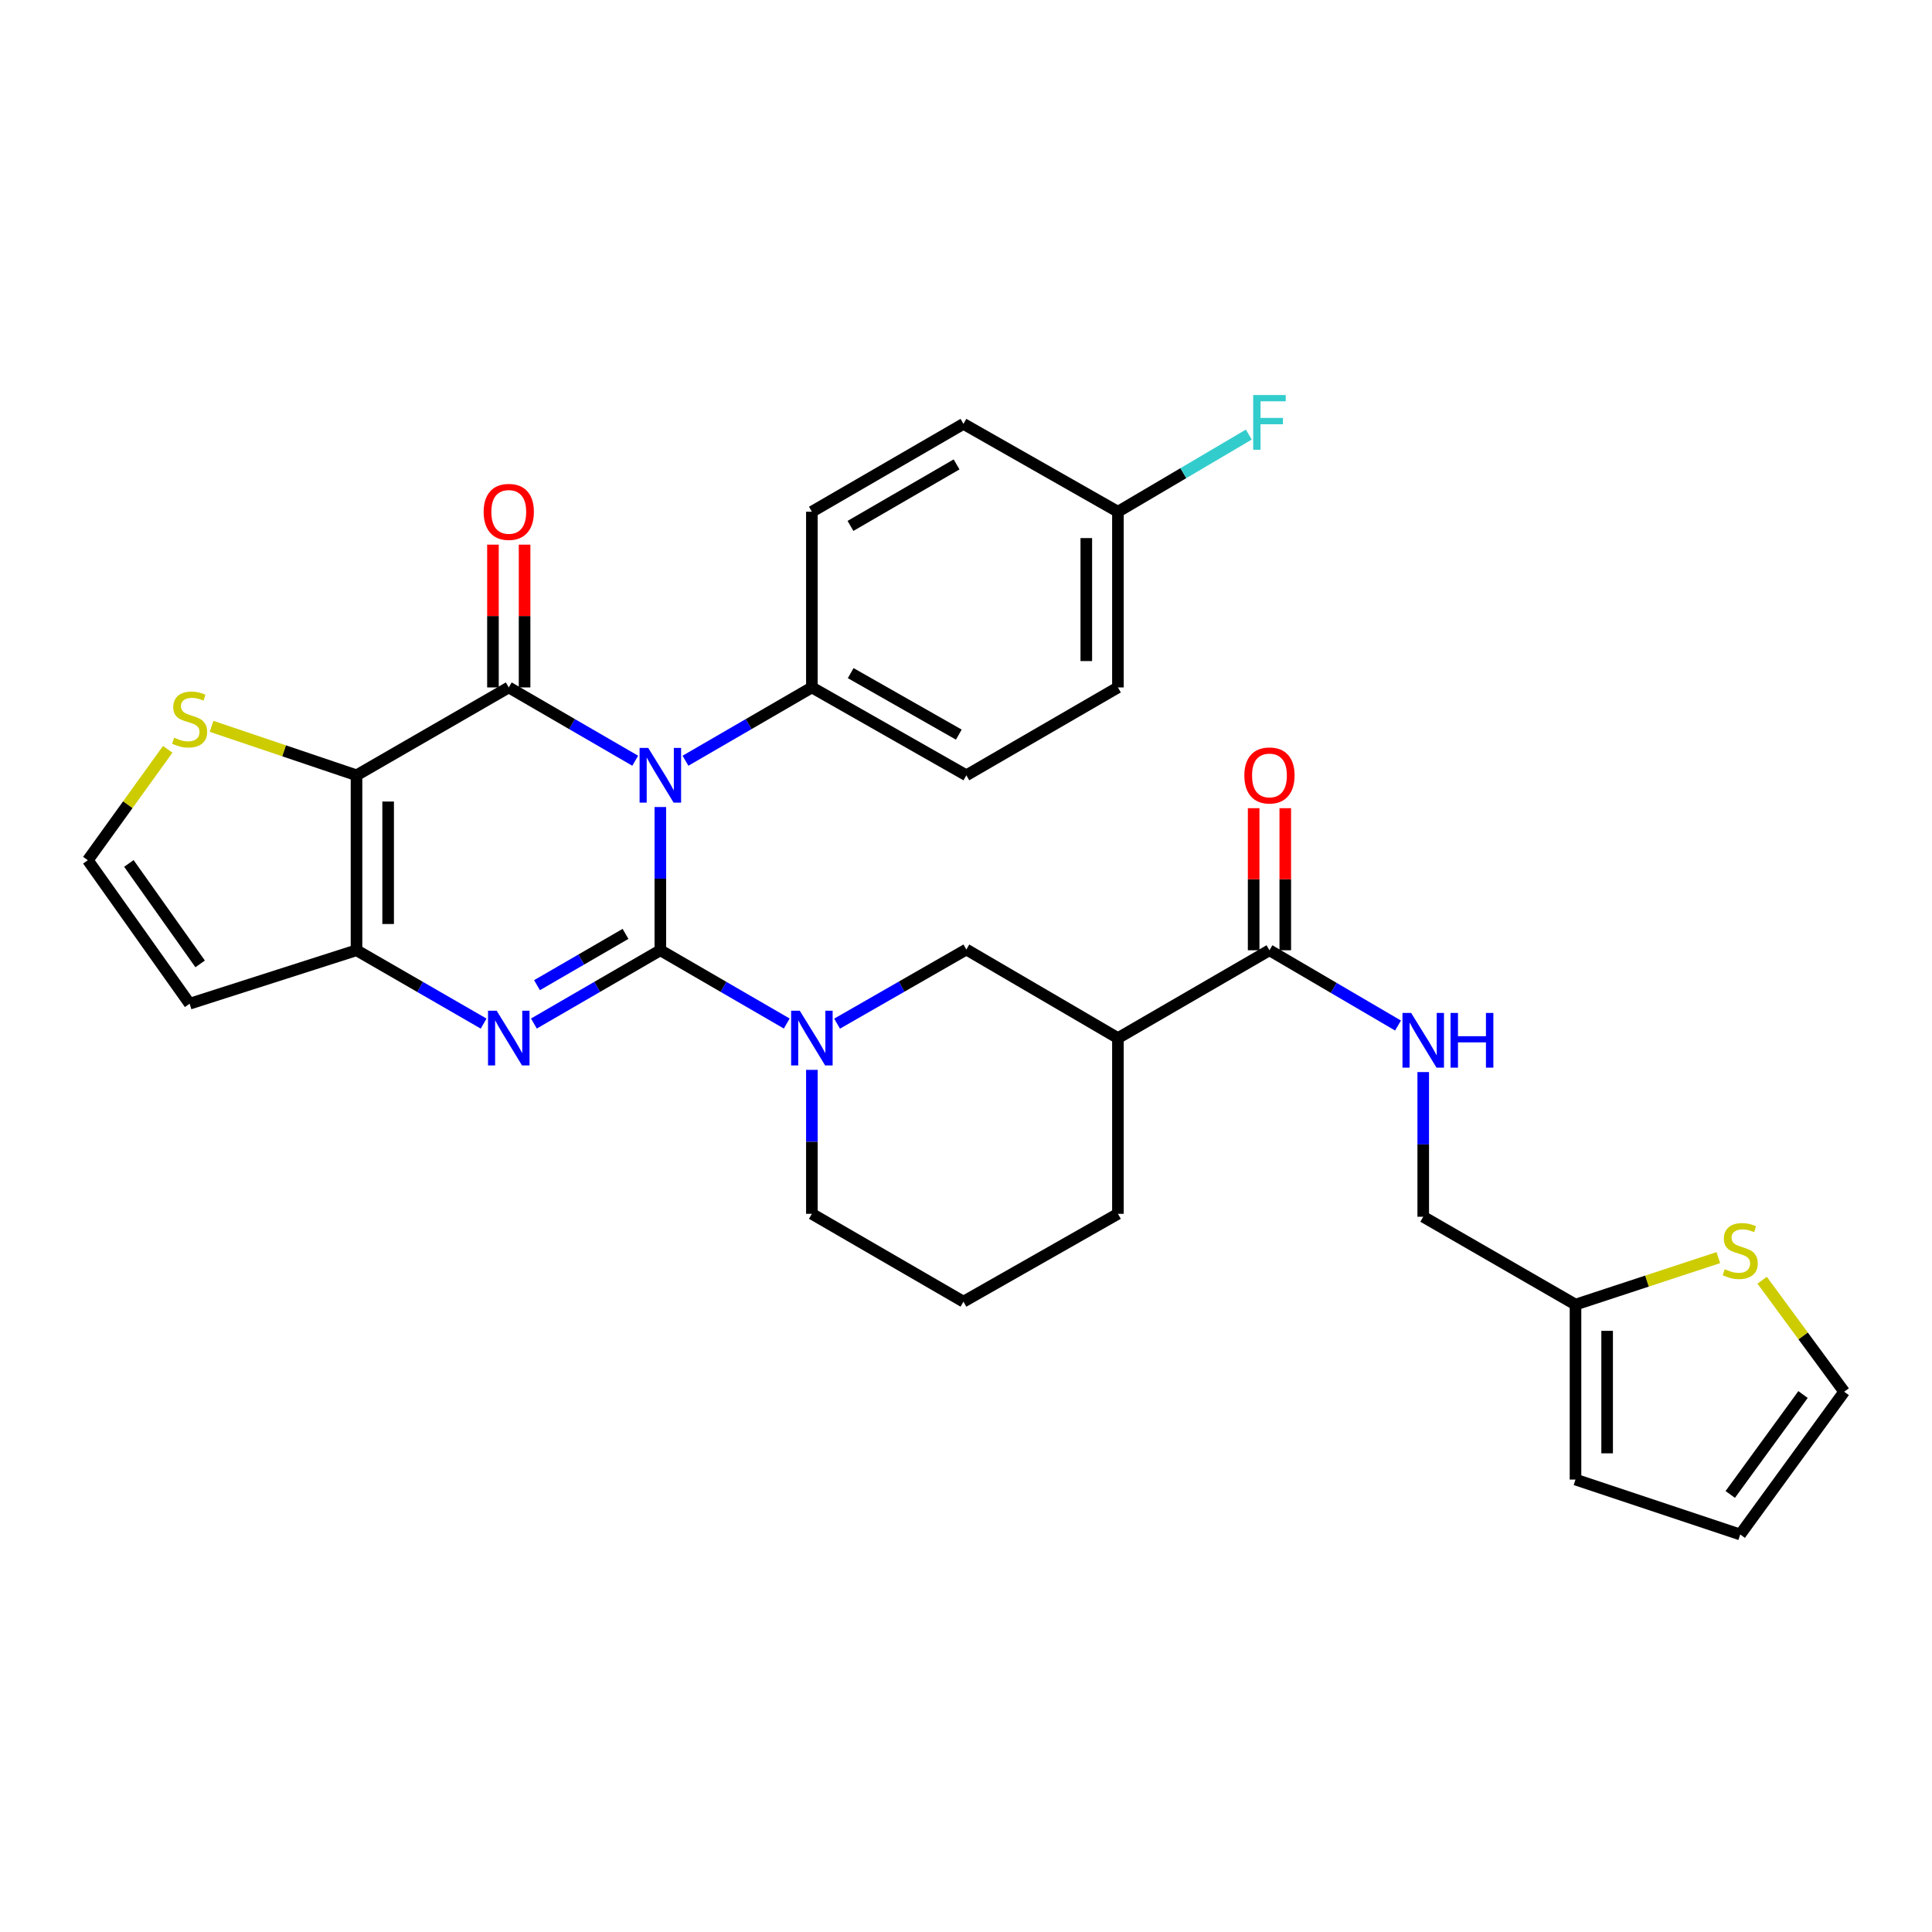 <?xml version='1.0' encoding='iso-8859-1'?>
<svg version='1.1' baseProfile='full'
              xmlns='http://www.w3.org/2000/svg'
                      xmlns:rdkit='http://www.rdkit.org/xml'
                      xmlns:xlink='http://www.w3.org/1999/xlink'
                  xml:space='preserve'
width='1000px' height='1000px' viewBox='0 0 1000 1000'>
<!-- END OF HEADER -->
<rect style='opacity:1.0;fill:#FFFFFF;stroke:none' width='1000' height='1000' x='0' y='0'> </rect>
<path class='bond-0' d='M 341.792,491.85 L 341.792,454.783' style='fill:none;fill-rule:evenodd;stroke:#000000;stroke-width:6px;stroke-linecap:butt;stroke-linejoin:miter;stroke-opacity:1' />
<path class='bond-0' d='M 341.792,454.783 L 341.792,417.715' style='fill:none;fill-rule:evenodd;stroke:#0000FF;stroke-width:6px;stroke-linecap:butt;stroke-linejoin:miter;stroke-opacity:1' />
<path class='bond-2' d='M 341.792,491.85 L 309.068,510.815' style='fill:none;fill-rule:evenodd;stroke:#000000;stroke-width:6px;stroke-linecap:butt;stroke-linejoin:miter;stroke-opacity:1' />
<path class='bond-2' d='M 309.068,510.815 L 276.345,529.781' style='fill:none;fill-rule:evenodd;stroke:#0000FF;stroke-width:6px;stroke-linecap:butt;stroke-linejoin:miter;stroke-opacity:1' />
<path class='bond-2' d='M 323.766,483.377 L 300.86,496.653' style='fill:none;fill-rule:evenodd;stroke:#000000;stroke-width:6px;stroke-linecap:butt;stroke-linejoin:miter;stroke-opacity:1' />
<path class='bond-2' d='M 300.86,496.653 L 277.953,509.929' style='fill:none;fill-rule:evenodd;stroke:#0000FF;stroke-width:6px;stroke-linecap:butt;stroke-linejoin:miter;stroke-opacity:1' />
<path class='bond-5' d='M 341.792,491.85 L 374.506,510.815' style='fill:none;fill-rule:evenodd;stroke:#000000;stroke-width:6px;stroke-linecap:butt;stroke-linejoin:miter;stroke-opacity:1' />
<path class='bond-5' d='M 374.506,510.815 L 407.221,529.78' style='fill:none;fill-rule:evenodd;stroke:#0000FF;stroke-width:6px;stroke-linecap:butt;stroke-linejoin:miter;stroke-opacity:1' />
<path class='bond-1' d='M 328.785,393.751 L 296.061,374.782' style='fill:none;fill-rule:evenodd;stroke:#0000FF;stroke-width:6px;stroke-linecap:butt;stroke-linejoin:miter;stroke-opacity:1' />
<path class='bond-1' d='M 296.061,374.782 L 263.338,355.812' style='fill:none;fill-rule:evenodd;stroke:#000000;stroke-width:6px;stroke-linecap:butt;stroke-linejoin:miter;stroke-opacity:1' />
<path class='bond-10' d='M 354.798,393.75 L 387.513,374.781' style='fill:none;fill-rule:evenodd;stroke:#0000FF;stroke-width:6px;stroke-linecap:butt;stroke-linejoin:miter;stroke-opacity:1' />
<path class='bond-10' d='M 387.513,374.781 L 420.227,355.812' style='fill:none;fill-rule:evenodd;stroke:#000000;stroke-width:6px;stroke-linecap:butt;stroke-linejoin:miter;stroke-opacity:1' />
<path class='bond-13' d='M 271.522,355.812 L 271.522,318.859' style='fill:none;fill-rule:evenodd;stroke:#000000;stroke-width:6px;stroke-linecap:butt;stroke-linejoin:miter;stroke-opacity:1' />
<path class='bond-13' d='M 271.522,318.859 L 271.522,281.906' style='fill:none;fill-rule:evenodd;stroke:#FF0000;stroke-width:6px;stroke-linecap:butt;stroke-linejoin:miter;stroke-opacity:1' />
<path class='bond-13' d='M 255.153,355.812 L 255.153,318.859' style='fill:none;fill-rule:evenodd;stroke:#000000;stroke-width:6px;stroke-linecap:butt;stroke-linejoin:miter;stroke-opacity:1' />
<path class='bond-13' d='M 255.153,318.859 L 255.153,281.906' style='fill:none;fill-rule:evenodd;stroke:#FF0000;stroke-width:6px;stroke-linecap:butt;stroke-linejoin:miter;stroke-opacity:1' />
<path class='bond-31' d='M 263.338,355.812 L 184.529,401.292' style='fill:none;fill-rule:evenodd;stroke:#000000;stroke-width:6px;stroke-linecap:butt;stroke-linejoin:miter;stroke-opacity:1' />
<path class='bond-4' d='M 250.323,529.811 L 217.426,510.83' style='fill:none;fill-rule:evenodd;stroke:#0000FF;stroke-width:6px;stroke-linecap:butt;stroke-linejoin:miter;stroke-opacity:1' />
<path class='bond-4' d='M 217.426,510.83 L 184.529,491.85' style='fill:none;fill-rule:evenodd;stroke:#000000;stroke-width:6px;stroke-linecap:butt;stroke-linejoin:miter;stroke-opacity:1' />
<path class='bond-3' d='M 184.529,401.292 L 184.529,491.85' style='fill:none;fill-rule:evenodd;stroke:#000000;stroke-width:6px;stroke-linecap:butt;stroke-linejoin:miter;stroke-opacity:1' />
<path class='bond-3' d='M 200.898,414.875 L 200.898,478.266' style='fill:none;fill-rule:evenodd;stroke:#000000;stroke-width:6px;stroke-linecap:butt;stroke-linejoin:miter;stroke-opacity:1' />
<path class='bond-8' d='M 184.529,401.292 L 147.017,388.619' style='fill:none;fill-rule:evenodd;stroke:#000000;stroke-width:6px;stroke-linecap:butt;stroke-linejoin:miter;stroke-opacity:1' />
<path class='bond-8' d='M 147.017,388.619 L 109.505,375.946' style='fill:none;fill-rule:evenodd;stroke:#CCCC00;stroke-width:6px;stroke-linecap:butt;stroke-linejoin:miter;stroke-opacity:1' />
<path class='bond-11' d='M 184.529,491.85 L 98.145,519.523' style='fill:none;fill-rule:evenodd;stroke:#000000;stroke-width:6px;stroke-linecap:butt;stroke-linejoin:miter;stroke-opacity:1' />
<path class='bond-9' d='M 433.272,529.839 L 466.727,510.653' style='fill:none;fill-rule:evenodd;stroke:#0000FF;stroke-width:6px;stroke-linecap:butt;stroke-linejoin:miter;stroke-opacity:1' />
<path class='bond-9' d='M 466.727,510.653 L 500.182,491.468' style='fill:none;fill-rule:evenodd;stroke:#000000;stroke-width:6px;stroke-linecap:butt;stroke-linejoin:miter;stroke-opacity:1' />
<path class='bond-24' d='M 420.227,553.753 L 420.227,591.011' style='fill:none;fill-rule:evenodd;stroke:#0000FF;stroke-width:6px;stroke-linecap:butt;stroke-linejoin:miter;stroke-opacity:1' />
<path class='bond-24' d='M 420.227,591.011 L 420.227,628.269' style='fill:none;fill-rule:evenodd;stroke:#000000;stroke-width:6px;stroke-linecap:butt;stroke-linejoin:miter;stroke-opacity:1' />
<path class='bond-6' d='M 578.636,537.32 L 500.182,491.468' style='fill:none;fill-rule:evenodd;stroke:#000000;stroke-width:6px;stroke-linecap:butt;stroke-linejoin:miter;stroke-opacity:1' />
<path class='bond-7' d='M 578.636,537.32 L 657.072,491.85' style='fill:none;fill-rule:evenodd;stroke:#000000;stroke-width:6px;stroke-linecap:butt;stroke-linejoin:miter;stroke-opacity:1' />
<path class='bond-32' d='M 578.636,537.32 L 578.636,628.269' style='fill:none;fill-rule:evenodd;stroke:#000000;stroke-width:6px;stroke-linecap:butt;stroke-linejoin:miter;stroke-opacity:1' />
<path class='bond-12' d='M 657.072,491.85 L 690.344,511.333' style='fill:none;fill-rule:evenodd;stroke:#000000;stroke-width:6px;stroke-linecap:butt;stroke-linejoin:miter;stroke-opacity:1' />
<path class='bond-12' d='M 690.344,511.333 L 723.616,530.817' style='fill:none;fill-rule:evenodd;stroke:#0000FF;stroke-width:6px;stroke-linecap:butt;stroke-linejoin:miter;stroke-opacity:1' />
<path class='bond-18' d='M 665.256,491.85 L 665.256,455.083' style='fill:none;fill-rule:evenodd;stroke:#000000;stroke-width:6px;stroke-linecap:butt;stroke-linejoin:miter;stroke-opacity:1' />
<path class='bond-18' d='M 665.256,455.083 L 665.256,418.315' style='fill:none;fill-rule:evenodd;stroke:#FF0000;stroke-width:6px;stroke-linecap:butt;stroke-linejoin:miter;stroke-opacity:1' />
<path class='bond-18' d='M 648.887,491.85 L 648.887,455.083' style='fill:none;fill-rule:evenodd;stroke:#000000;stroke-width:6px;stroke-linecap:butt;stroke-linejoin:miter;stroke-opacity:1' />
<path class='bond-18' d='M 648.887,455.083 L 648.887,418.315' style='fill:none;fill-rule:evenodd;stroke:#FF0000;stroke-width:6px;stroke-linecap:butt;stroke-linejoin:miter;stroke-opacity:1' />
<path class='bond-33' d='M 86.812,387.84 L 66.133,416.541' style='fill:none;fill-rule:evenodd;stroke:#CCCC00;stroke-width:6px;stroke-linecap:butt;stroke-linejoin:miter;stroke-opacity:1' />
<path class='bond-33' d='M 66.133,416.541 L 45.455,445.243' style='fill:none;fill-rule:evenodd;stroke:#000000;stroke-width:6px;stroke-linecap:butt;stroke-linejoin:miter;stroke-opacity:1' />
<path class='bond-21' d='M 420.227,355.812 L 500.182,401.292' style='fill:none;fill-rule:evenodd;stroke:#000000;stroke-width:6px;stroke-linecap:butt;stroke-linejoin:miter;stroke-opacity:1' />
<path class='bond-21' d='M 440.314,348.406 L 496.282,380.241' style='fill:none;fill-rule:evenodd;stroke:#000000;stroke-width:6px;stroke-linecap:butt;stroke-linejoin:miter;stroke-opacity:1' />
<path class='bond-22' d='M 420.227,355.812 L 420.227,264.872' style='fill:none;fill-rule:evenodd;stroke:#000000;stroke-width:6px;stroke-linecap:butt;stroke-linejoin:miter;stroke-opacity:1' />
<path class='bond-14' d='M 98.145,519.523 L 45.455,445.243' style='fill:none;fill-rule:evenodd;stroke:#000000;stroke-width:6px;stroke-linecap:butt;stroke-linejoin:miter;stroke-opacity:1' />
<path class='bond-14' d='M 103.593,498.91 L 66.709,446.914' style='fill:none;fill-rule:evenodd;stroke:#000000;stroke-width:6px;stroke-linecap:butt;stroke-linejoin:miter;stroke-opacity:1' />
<path class='bond-23' d='M 736.662,554.9 L 736.662,592.344' style='fill:none;fill-rule:evenodd;stroke:#0000FF;stroke-width:6px;stroke-linecap:butt;stroke-linejoin:miter;stroke-opacity:1' />
<path class='bond-23' d='M 736.662,592.344 L 736.662,629.787' style='fill:none;fill-rule:evenodd;stroke:#000000;stroke-width:6px;stroke-linecap:butt;stroke-linejoin:miter;stroke-opacity:1' />
<path class='bond-15' d='M 889.413,650.944 L 852.446,663.101' style='fill:none;fill-rule:evenodd;stroke:#CCCC00;stroke-width:6px;stroke-linecap:butt;stroke-linejoin:miter;stroke-opacity:1' />
<path class='bond-15' d='M 852.446,663.101 L 815.48,675.257' style='fill:none;fill-rule:evenodd;stroke:#000000;stroke-width:6px;stroke-linecap:butt;stroke-linejoin:miter;stroke-opacity:1' />
<path class='bond-17' d='M 912.086,662.647 L 933.316,691.501' style='fill:none;fill-rule:evenodd;stroke:#CCCC00;stroke-width:6px;stroke-linecap:butt;stroke-linejoin:miter;stroke-opacity:1' />
<path class='bond-17' d='M 933.316,691.501 L 954.545,720.355' style='fill:none;fill-rule:evenodd;stroke:#000000;stroke-width:6px;stroke-linecap:butt;stroke-linejoin:miter;stroke-opacity:1' />
<path class='bond-16' d='M 815.48,675.257 L 736.662,629.787' style='fill:none;fill-rule:evenodd;stroke:#000000;stroke-width:6px;stroke-linecap:butt;stroke-linejoin:miter;stroke-opacity:1' />
<path class='bond-19' d='M 815.48,675.257 L 815.48,765.825' style='fill:none;fill-rule:evenodd;stroke:#000000;stroke-width:6px;stroke-linecap:butt;stroke-linejoin:miter;stroke-opacity:1' />
<path class='bond-19' d='M 831.849,688.842 L 831.849,752.239' style='fill:none;fill-rule:evenodd;stroke:#000000;stroke-width:6px;stroke-linecap:butt;stroke-linejoin:miter;stroke-opacity:1' />
<path class='bond-35' d='M 954.545,720.355 L 900.736,794.243' style='fill:none;fill-rule:evenodd;stroke:#000000;stroke-width:6px;stroke-linecap:butt;stroke-linejoin:miter;stroke-opacity:1' />
<path class='bond-35' d='M 933.242,721.802 L 895.575,773.524' style='fill:none;fill-rule:evenodd;stroke:#000000;stroke-width:6px;stroke-linecap:butt;stroke-linejoin:miter;stroke-opacity:1' />
<path class='bond-20' d='M 815.48,765.825 L 900.736,794.243' style='fill:none;fill-rule:evenodd;stroke:#000000;stroke-width:6px;stroke-linecap:butt;stroke-linejoin:miter;stroke-opacity:1' />
<path class='bond-26' d='M 500.182,401.292 L 578.636,355.812' style='fill:none;fill-rule:evenodd;stroke:#000000;stroke-width:6px;stroke-linecap:butt;stroke-linejoin:miter;stroke-opacity:1' />
<path class='bond-27' d='M 420.227,264.872 L 498.681,219.393' style='fill:none;fill-rule:evenodd;stroke:#000000;stroke-width:6px;stroke-linecap:butt;stroke-linejoin:miter;stroke-opacity:1' />
<path class='bond-27' d='M 440.205,272.212 L 495.123,240.377' style='fill:none;fill-rule:evenodd;stroke:#000000;stroke-width:6px;stroke-linecap:butt;stroke-linejoin:miter;stroke-opacity:1' />
<path class='bond-30' d='M 420.227,628.269 L 498.681,673.739' style='fill:none;fill-rule:evenodd;stroke:#000000;stroke-width:6px;stroke-linecap:butt;stroke-linejoin:miter;stroke-opacity:1' />
<path class='bond-25' d='M 578.636,264.872 L 498.681,219.393' style='fill:none;fill-rule:evenodd;stroke:#000000;stroke-width:6px;stroke-linecap:butt;stroke-linejoin:miter;stroke-opacity:1' />
<path class='bond-28' d='M 578.636,264.872 L 612.506,244.904' style='fill:none;fill-rule:evenodd;stroke:#000000;stroke-width:6px;stroke-linecap:butt;stroke-linejoin:miter;stroke-opacity:1' />
<path class='bond-28' d='M 612.506,244.904 L 646.375,224.936' style='fill:none;fill-rule:evenodd;stroke:#33CCCC;stroke-width:6px;stroke-linecap:butt;stroke-linejoin:miter;stroke-opacity:1' />
<path class='bond-34' d='M 578.636,264.872 L 578.636,355.812' style='fill:none;fill-rule:evenodd;stroke:#000000;stroke-width:6px;stroke-linecap:butt;stroke-linejoin:miter;stroke-opacity:1' />
<path class='bond-34' d='M 562.267,278.513 L 562.267,342.171' style='fill:none;fill-rule:evenodd;stroke:#000000;stroke-width:6px;stroke-linecap:butt;stroke-linejoin:miter;stroke-opacity:1' />
<path class='bond-29' d='M 578.636,628.269 L 498.681,673.739' style='fill:none;fill-rule:evenodd;stroke:#000000;stroke-width:6px;stroke-linecap:butt;stroke-linejoin:miter;stroke-opacity:1' />
<path  class='atom-1' d='M 335.532 387.132
L 344.812 402.132
Q 345.732 403.612, 347.212 406.292
Q 348.692 408.972, 348.772 409.132
L 348.772 387.132
L 352.532 387.132
L 352.532 415.452
L 348.652 415.452
L 338.692 399.052
Q 337.532 397.132, 336.292 394.932
Q 335.092 392.732, 334.732 392.052
L 334.732 415.452
L 331.052 415.452
L 331.052 387.132
L 335.532 387.132
' fill='#0000FF'/>
<path  class='atom-3' d='M 257.078 523.16
L 266.358 538.16
Q 267.278 539.64, 268.758 542.32
Q 270.238 545, 270.318 545.16
L 270.318 523.16
L 274.078 523.16
L 274.078 551.48
L 270.198 551.48
L 260.238 535.08
Q 259.078 533.16, 257.838 530.96
Q 256.638 528.76, 256.278 528.08
L 256.278 551.48
L 252.598 551.48
L 252.598 523.16
L 257.078 523.16
' fill='#0000FF'/>
<path  class='atom-6' d='M 413.967 523.16
L 423.247 538.16
Q 424.167 539.64, 425.647 542.32
Q 427.127 545, 427.207 545.16
L 427.207 523.16
L 430.967 523.16
L 430.967 551.48
L 427.087 551.48
L 417.127 535.08
Q 415.967 533.16, 414.727 530.96
Q 413.527 528.76, 413.167 528.08
L 413.167 551.48
L 409.487 551.48
L 409.487 523.16
L 413.967 523.16
' fill='#0000FF'/>
<path  class='atom-9' d='M 90.145 381.829
Q 90.465 381.949, 91.785 382.509
Q 93.105 383.069, 94.545 383.429
Q 96.025 383.749, 97.465 383.749
Q 100.145 383.749, 101.705 382.469
Q 103.265 381.149, 103.265 378.869
Q 103.265 377.309, 102.465 376.349
Q 101.705 375.389, 100.505 374.869
Q 99.305 374.349, 97.305 373.749
Q 94.785 372.989, 93.265 372.269
Q 91.785 371.549, 90.705 370.029
Q 89.665 368.509, 89.665 365.949
Q 89.665 362.389, 92.065 360.189
Q 94.505 357.989, 99.305 357.989
Q 102.585 357.989, 106.305 359.549
L 105.385 362.629
Q 101.985 361.229, 99.425 361.229
Q 96.665 361.229, 95.145 362.389
Q 93.625 363.509, 93.665 365.469
Q 93.665 366.989, 94.425 367.909
Q 95.225 368.829, 96.345 369.349
Q 97.505 369.869, 99.425 370.469
Q 101.985 371.269, 103.505 372.069
Q 105.025 372.869, 106.105 374.509
Q 107.225 376.109, 107.225 378.869
Q 107.225 382.789, 104.585 384.909
Q 101.985 386.989, 97.625 386.989
Q 95.105 386.989, 93.185 386.429
Q 91.305 385.909, 89.065 384.989
L 90.145 381.829
' fill='#CCCC00'/>
<path  class='atom-13' d='M 730.402 524.296
L 739.682 539.296
Q 740.602 540.776, 742.082 543.456
Q 743.562 546.136, 743.642 546.296
L 743.642 524.296
L 747.402 524.296
L 747.402 552.616
L 743.522 552.616
L 733.562 536.216
Q 732.402 534.296, 731.162 532.096
Q 729.962 529.896, 729.602 529.216
L 729.602 552.616
L 725.922 552.616
L 725.922 524.296
L 730.402 524.296
' fill='#0000FF'/>
<path  class='atom-13' d='M 750.802 524.296
L 754.642 524.296
L 754.642 536.336
L 769.122 536.336
L 769.122 524.296
L 772.962 524.296
L 772.962 552.616
L 769.122 552.616
L 769.122 539.536
L 754.642 539.536
L 754.642 552.616
L 750.802 552.616
L 750.802 524.296
' fill='#0000FF'/>
<path  class='atom-14' d='M 250.338 264.952
Q 250.338 258.152, 253.698 254.352
Q 257.058 250.552, 263.338 250.552
Q 269.618 250.552, 272.978 254.352
Q 276.338 258.152, 276.338 264.952
Q 276.338 271.832, 272.938 275.752
Q 269.538 279.632, 263.338 279.632
Q 257.098 279.632, 253.698 275.752
Q 250.338 271.872, 250.338 264.952
M 263.338 276.432
Q 267.658 276.432, 269.978 273.552
Q 272.338 270.632, 272.338 264.952
Q 272.338 259.392, 269.978 256.592
Q 267.658 253.752, 263.338 253.752
Q 259.018 253.752, 256.658 256.552
Q 254.338 259.352, 254.338 264.952
Q 254.338 270.672, 256.658 273.552
Q 259.018 276.432, 263.338 276.432
' fill='#FF0000'/>
<path  class='atom-16' d='M 892.736 656.941
Q 893.056 657.061, 894.376 657.621
Q 895.696 658.181, 897.136 658.541
Q 898.616 658.861, 900.056 658.861
Q 902.736 658.861, 904.296 657.581
Q 905.856 656.261, 905.856 653.981
Q 905.856 652.421, 905.056 651.461
Q 904.296 650.501, 903.096 649.981
Q 901.896 649.461, 899.896 648.861
Q 897.376 648.101, 895.856 647.381
Q 894.376 646.661, 893.296 645.141
Q 892.256 643.621, 892.256 641.061
Q 892.256 637.501, 894.656 635.301
Q 897.096 633.101, 901.896 633.101
Q 905.176 633.101, 908.896 634.661
L 907.976 637.741
Q 904.576 636.341, 902.016 636.341
Q 899.256 636.341, 897.736 637.501
Q 896.216 638.621, 896.256 640.581
Q 896.256 642.101, 897.016 643.021
Q 897.816 643.941, 898.936 644.461
Q 900.096 644.981, 902.016 645.581
Q 904.576 646.381, 906.096 647.181
Q 907.616 647.981, 908.696 649.621
Q 909.816 651.221, 909.816 653.981
Q 909.816 657.901, 907.176 660.021
Q 904.576 662.101, 900.216 662.101
Q 897.696 662.101, 895.776 661.541
Q 893.896 661.021, 891.656 660.101
L 892.736 656.941
' fill='#CCCC00'/>
<path  class='atom-19' d='M 644.072 401.372
Q 644.072 394.572, 647.432 390.772
Q 650.792 386.972, 657.072 386.972
Q 663.352 386.972, 666.712 390.772
Q 670.072 394.572, 670.072 401.372
Q 670.072 408.252, 666.672 412.172
Q 663.272 416.052, 657.072 416.052
Q 650.832 416.052, 647.432 412.172
Q 644.072 408.292, 644.072 401.372
M 657.072 412.852
Q 661.392 412.852, 663.712 409.972
Q 666.072 407.052, 666.072 401.372
Q 666.072 395.812, 663.712 393.012
Q 661.392 390.172, 657.072 390.172
Q 652.752 390.172, 650.392 392.972
Q 648.072 395.772, 648.072 401.372
Q 648.072 407.092, 650.392 409.972
Q 652.752 412.852, 657.072 412.852
' fill='#FF0000'/>
<path  class='atom-29' d='M 648.652 204.469
L 665.492 204.469
L 665.492 207.709
L 652.452 207.709
L 652.452 216.309
L 664.052 216.309
L 664.052 219.589
L 652.452 219.589
L 652.452 232.789
L 648.652 232.789
L 648.652 204.469
' fill='#33CCCC'/>
</svg>
